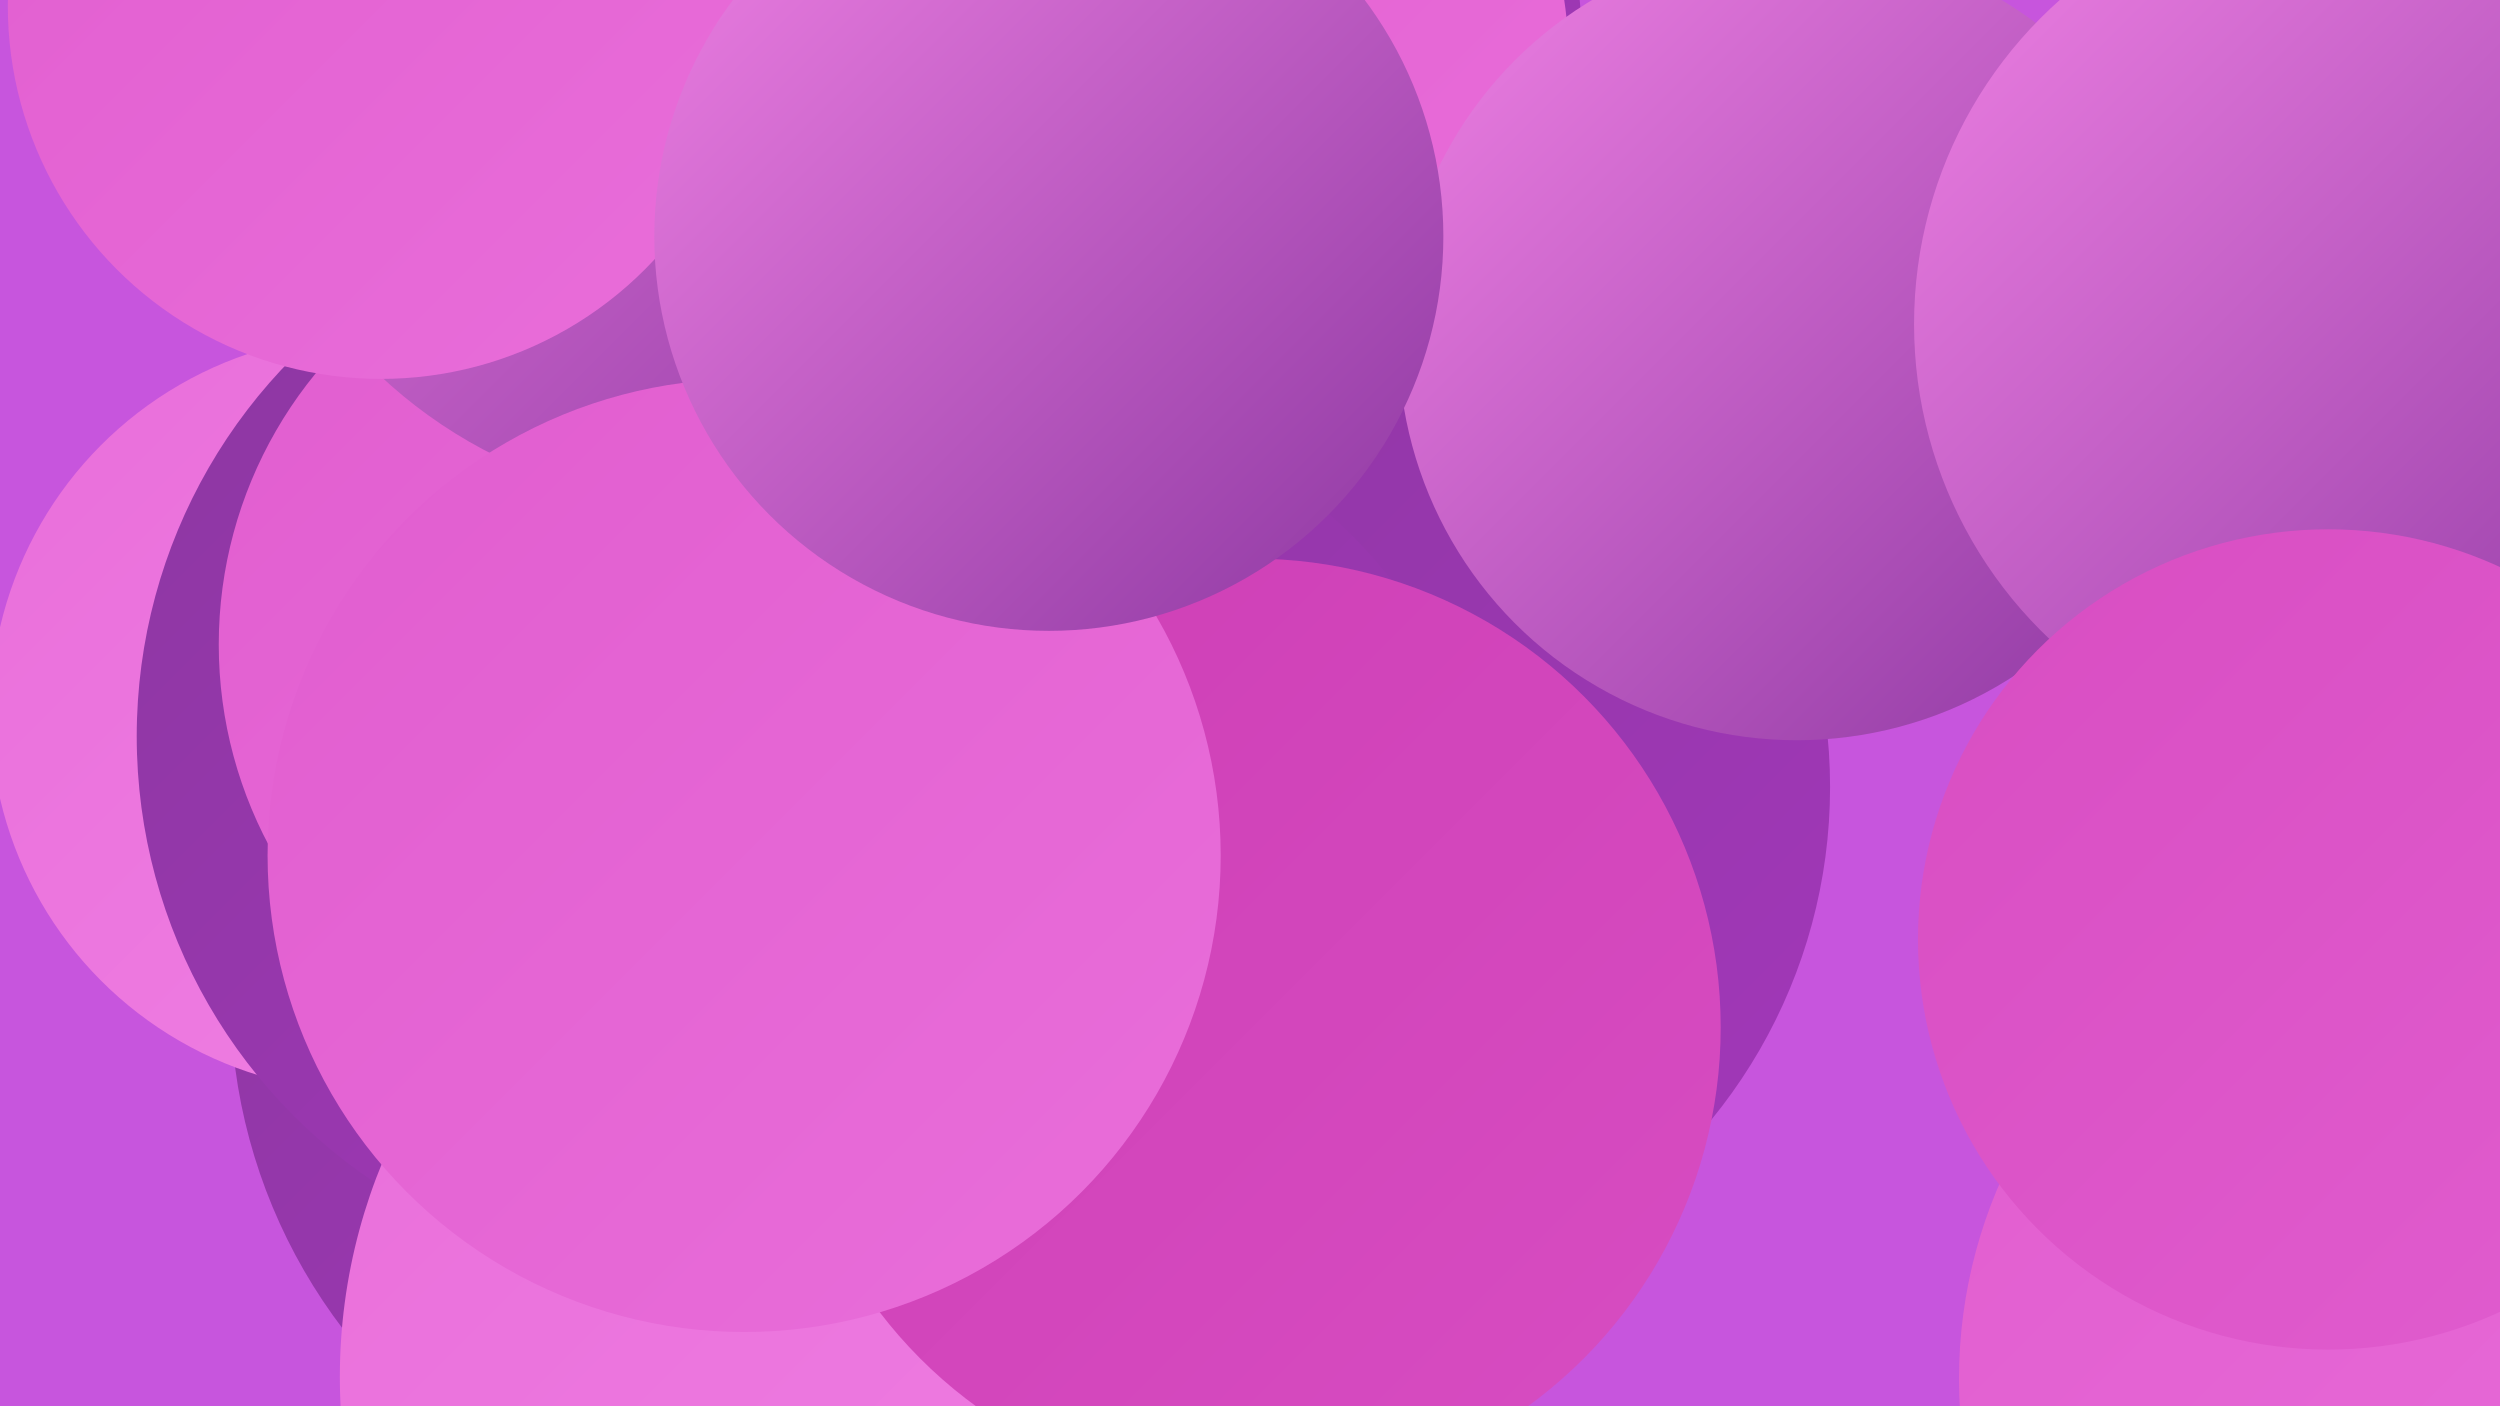 <?xml version="1.0" encoding="UTF-8"?><svg width="1280" height="720" xmlns="http://www.w3.org/2000/svg"><defs><linearGradient id="grad0" x1="0%" y1="0%" x2="100%" y2="100%"><stop offset="0%" style="stop-color:#8c37a1;stop-opacity:1" /><stop offset="100%" style="stop-color:#a337ba;stop-opacity:1" /></linearGradient><linearGradient id="grad1" x1="0%" y1="0%" x2="100%" y2="100%"><stop offset="0%" style="stop-color:#a337ba;stop-opacity:1" /><stop offset="100%" style="stop-color:#cd3eb5;stop-opacity:1" /></linearGradient><linearGradient id="grad2" x1="0%" y1="0%" x2="100%" y2="100%"><stop offset="0%" style="stop-color:#cd3eb5;stop-opacity:1" /><stop offset="100%" style="stop-color:#d84dc2;stop-opacity:1" /></linearGradient><linearGradient id="grad3" x1="0%" y1="0%" x2="100%" y2="100%"><stop offset="0%" style="stop-color:#d84dc2;stop-opacity:1" /><stop offset="100%" style="stop-color:#e15dcf;stop-opacity:1" /></linearGradient><linearGradient id="grad4" x1="0%" y1="0%" x2="100%" y2="100%"><stop offset="0%" style="stop-color:#e15dcf;stop-opacity:1" /><stop offset="100%" style="stop-color:#e96eda;stop-opacity:1" /></linearGradient><linearGradient id="grad5" x1="0%" y1="0%" x2="100%" y2="100%"><stop offset="0%" style="stop-color:#e96eda;stop-opacity:1" /><stop offset="100%" style="stop-color:#f081e4;stop-opacity:1" /></linearGradient><linearGradient id="grad6" x1="0%" y1="0%" x2="100%" y2="100%"><stop offset="0%" style="stop-color:#f081e4;stop-opacity:1" /><stop offset="100%" style="stop-color:#8c37a1;stop-opacity:1" /></linearGradient></defs><rect width="1280" height="720" fill="#c755dd" /><circle cx="399" cy="510" r="281" fill="url(#grad0)" /><circle cx="407" cy="385" r="262" fill="url(#grad2)" /><circle cx="189" cy="365" r="194" fill="url(#grad5)" /><circle cx="589" cy="23" r="221" fill="url(#grad0)" /><circle cx="619" cy="28" r="184" fill="url(#grad4)" /><circle cx="668" cy="403" r="269" fill="url(#grad0)" /><circle cx="920" cy="175" r="204" fill="url(#grad6)" /><circle cx="1270" cy="482" r="206" fill="url(#grad2)" /><circle cx="345" cy="377" r="275" fill="url(#grad0)" /><circle cx="1202" cy="166" r="222" fill="url(#grad6)" /><circle cx="331" cy="330" r="219" fill="url(#grad4)" /><circle cx="363" cy="13" r="246" fill="url(#grad6)" /><circle cx="520" cy="447" r="244" fill="url(#grad0)" /><circle cx="462" cy="705" r="288" fill="url(#grad5)" /><circle cx="195" cy="3" r="191" fill="url(#grad4)" /><circle cx="1254" cy="706" r="251" fill="url(#grad4)" /><circle cx="641" cy="526" r="240" fill="url(#grad2)" /><circle cx="1192" cy="481" r="210" fill="url(#grad3)" /><circle cx="381" cy="438" r="244" fill="url(#grad4)" /><circle cx="537" cy="121" r="202" fill="url(#grad6)" /></svg>